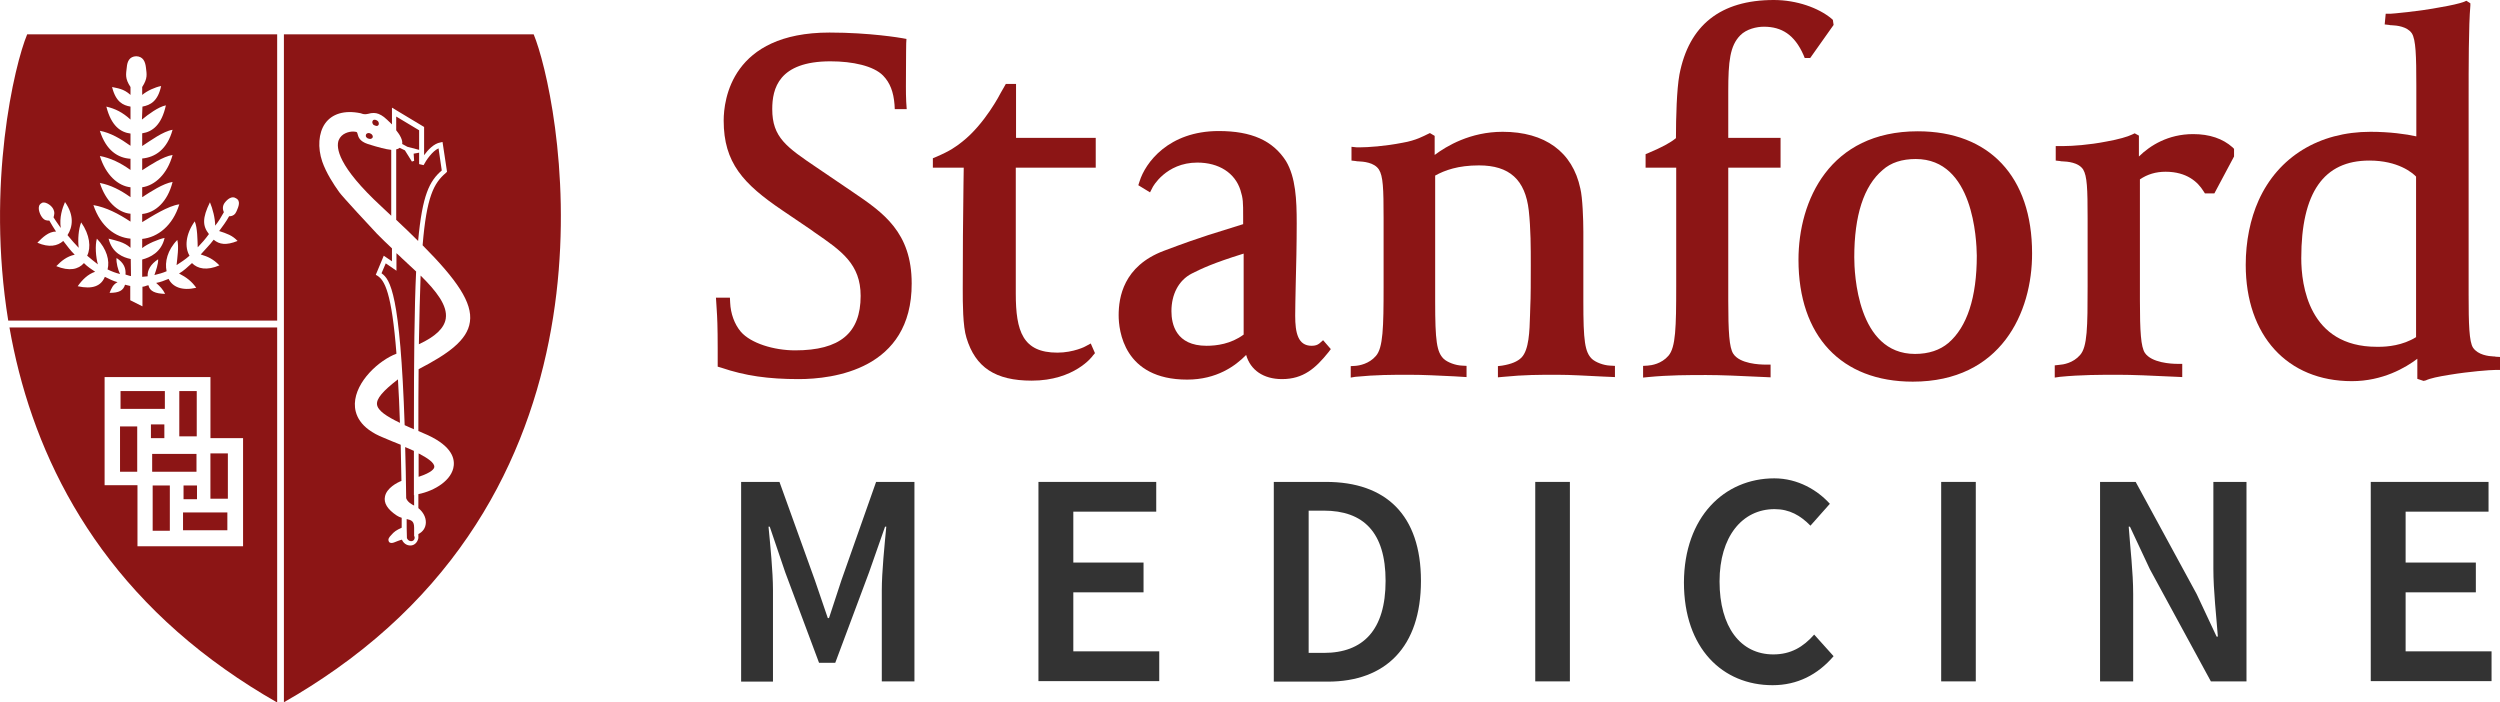 <svg width="89" height="25" viewBox="0 0 89 25" fill="none" xmlns="http://www.w3.org/2000/svg">
<g clip-path="url(#clip0)">
<path d="M42.262 13.514C40.001 13.514 39.824 11.757 39.824 11.223C39.824 10.589 39.992 9.475 41.428 8.931C42.918 8.37 43.237 8.306 44.256 7.98V7.708C44.256 7.201 44.256 7.074 44.159 6.766C43.964 6.159 43.397 5.788 42.625 5.788C41.499 5.788 41.029 6.667 41.029 6.676L40.941 6.848L40.524 6.594L40.568 6.458C40.772 5.797 41.597 4.665 43.388 4.665C44.549 4.665 45.311 5 45.781 5.734C46.127 6.313 46.163 7.111 46.163 7.944C46.163 8.678 46.145 9.493 46.127 10.154C46.118 10.607 46.109 10.996 46.109 11.241C46.109 11.848 46.207 12.31 46.694 12.31C46.819 12.31 46.898 12.283 46.969 12.228L47.102 12.111L47.377 12.428L47.288 12.545C46.836 13.107 46.402 13.496 45.639 13.496C44.974 13.496 44.514 13.17 44.363 12.636C43.982 13.025 43.317 13.514 42.262 13.514ZM44.265 9.031C43.157 9.375 42.776 9.565 42.43 9.737C41.951 9.982 41.703 10.489 41.703 11.078C41.703 11.54 41.863 12.31 42.953 12.31C43.308 12.31 43.822 12.246 44.274 11.911V9.031H44.265Z" fill="#8C1515"/>
<path d="M28.432 13.496C27.35 13.496 26.526 13.379 25.674 13.089L25.55 13.053V12.437C25.55 11.612 25.533 11.286 25.515 11.024L25.488 10.598H25.985L25.994 10.779C26.011 11.159 26.144 11.54 26.375 11.812C26.729 12.219 27.545 12.473 28.308 12.473C29.903 12.473 30.639 11.857 30.639 10.534C30.639 9.402 29.956 8.931 29.008 8.279L28.857 8.17L27.855 7.491C26.463 6.549 25.763 5.797 25.763 4.293C25.763 3.56 26.038 1.159 29.531 1.159C30.967 1.159 32.075 1.35 32.12 1.359L32.27 1.386L32.261 1.54C32.261 1.54 32.253 2.011 32.253 2.518C32.253 2.917 32.244 3.261 32.261 3.623L32.279 3.886H31.854L31.845 3.723C31.809 3.27 31.685 2.944 31.437 2.69C31.1 2.346 30.355 2.183 29.566 2.183C27.713 2.183 27.492 3.161 27.492 3.886C27.492 4.891 27.997 5.236 29.096 5.978L30.364 6.839C31.446 7.572 32.456 8.27 32.456 10.091C32.465 13.161 29.646 13.496 28.432 13.496Z" fill="#8C1515"/>
<path d="M36.73 13.551C35.435 13.551 34.726 13.08 34.407 12.029C34.274 11.612 34.274 10.788 34.274 10.29C34.274 8.931 34.283 7.835 34.3 6.567L34.309 5.969H33.21V5.634L33.316 5.589C33.831 5.371 34.026 5.226 34.256 5.045C35.063 4.411 35.612 3.333 35.621 3.315L35.807 2.989H36.171V4.909H39.008V5.969H36.162V10.453C36.162 11.793 36.41 12.554 37.643 12.554C38.219 12.554 38.662 12.328 38.662 12.319L38.831 12.228L38.981 12.572L38.91 12.654C38.893 12.69 38.245 13.551 36.73 13.551Z" fill="#8C1515"/>
<path d="M48.086 13.442V13.034L48.246 13.025C48.388 13.016 48.742 12.953 48.982 12.672C49.239 12.382 49.256 11.649 49.256 10.199V7.763C49.256 6.712 49.239 6.268 49.088 6.033C48.919 5.779 48.538 5.752 48.343 5.743C48.317 5.743 48.299 5.743 48.272 5.734L48.113 5.716V5.226L48.299 5.245C48.334 5.245 48.37 5.245 48.423 5.245C48.68 5.245 49.292 5.208 49.93 5.082C50.418 5 50.71 4.828 50.808 4.783L50.905 4.737L51.074 4.837V5.516C51.499 5.199 52.342 4.692 53.494 4.692C55.001 4.692 55.985 5.408 56.26 6.712C56.34 7.038 56.367 7.817 56.367 8.243V10.734C56.367 12.138 56.42 12.536 56.677 12.781C56.81 12.899 57.085 13.007 57.324 13.016L57.492 13.025V13.424L57.076 13.406C56.473 13.379 55.959 13.342 55.418 13.342C54.797 13.342 54.265 13.342 53.521 13.415L53.326 13.433V13.034L53.476 13.016C53.804 12.962 54.026 12.871 54.168 12.726C54.434 12.446 54.452 11.793 54.469 11.223C54.469 11.132 54.478 11.033 54.478 10.924C54.496 10.607 54.496 9.937 54.496 9.447C54.496 8.804 54.496 8.152 54.425 7.5C54.301 6.395 53.733 5.888 52.652 5.888C51.907 5.888 51.437 6.06 51.092 6.25V10.734C51.092 12.138 51.145 12.536 51.402 12.781C51.535 12.899 51.81 13.007 52.049 13.016L52.209 13.025V13.424L51.765 13.397C51.189 13.37 50.684 13.342 50.161 13.342C49.558 13.342 48.99 13.342 48.246 13.415L48.086 13.442Z" fill="#8C1515"/>
<path d="M58.494 13.442V13.025L58.654 13.016C58.796 13.007 59.15 12.953 59.398 12.663C59.656 12.364 59.673 11.649 59.673 10.19V5.969H58.583V5.489L58.689 5.444C59.159 5.245 59.452 5.091 59.664 4.918C59.664 4.167 59.691 3.188 59.788 2.654C60.125 0.897 61.251 0 63.148 0C63.964 0 64.735 0.281 65.188 0.652L65.25 0.707L65.276 0.888L64.443 2.065H64.248L64.204 1.957C63.884 1.232 63.423 0.951 62.794 0.951C62.537 0.951 62.173 1.033 61.952 1.259C61.588 1.63 61.526 2.174 61.526 3.261V4.909H63.388V5.969H61.526V10.697C61.526 11.821 61.562 12.373 61.703 12.591C61.934 12.953 62.643 12.98 62.856 12.98H63.033V13.433L62.847 13.424C61.925 13.379 61.242 13.351 60.746 13.351C60.125 13.351 59.425 13.351 58.671 13.424L58.494 13.442Z" fill="#8C1515"/>
<path d="M68.096 13.587C65.551 13.587 64.026 11.966 64.026 9.248C64.026 7.138 65.135 4.674 68.273 4.674C70.826 4.674 72.342 6.295 72.342 9.013C72.351 11.123 71.234 13.587 68.096 13.587ZM68.202 5.661C67.714 5.661 67.315 5.788 67.023 6.051C66.349 6.621 66.012 7.672 66.012 9.158C66.012 9.728 66.119 12.6 68.175 12.6C68.663 12.6 69.062 12.464 69.363 12.21C70.028 11.639 70.374 10.589 70.374 9.103C70.365 8.533 70.259 5.661 68.202 5.661Z" fill="#8C1515"/>
<path d="M73.149 13.442V13.007L73.308 12.989C73.45 12.98 73.805 12.926 74.053 12.636C74.31 12.346 74.319 11.639 74.319 10.19V7.763C74.319 6.712 74.301 6.268 74.16 6.033C73.991 5.779 73.61 5.752 73.406 5.743C73.379 5.743 73.362 5.743 73.344 5.734L73.184 5.716V5.199H73.362C73.397 5.199 73.45 5.199 73.495 5.199C73.752 5.199 74.364 5.163 75.002 5.036C75.41 4.964 75.755 4.864 75.897 4.792L75.995 4.746L76.145 4.828V5.571C76.544 5.181 77.183 4.774 78.078 4.774C78.663 4.774 79.133 4.937 79.479 5.245L79.532 5.299V5.571L78.832 6.884H78.495L78.442 6.803C78.246 6.485 77.856 6.114 77.094 6.114C76.748 6.114 76.447 6.205 76.181 6.386V10.688C76.181 11.812 76.216 12.346 76.358 12.563C76.598 12.917 77.298 12.953 77.511 12.953H77.688V13.424L77.502 13.415C76.58 13.37 75.897 13.342 75.401 13.342C74.78 13.342 74.08 13.342 73.335 13.415L73.149 13.442Z" fill="#8C1515"/>
<path d="M86.278 13.56L86.057 13.487V12.772C85.64 13.089 84.825 13.569 83.725 13.569C81.429 13.569 79.948 11.947 79.948 9.429C79.948 8.596 80.108 7.799 80.409 7.129C81.11 5.58 82.564 4.692 84.39 4.692C85.064 4.692 85.667 4.774 86.021 4.855V3.044C86.021 1.984 86.004 1.413 85.862 1.187C85.693 0.942 85.33 0.906 85.126 0.897C85.099 0.897 85.082 0.897 85.055 0.888L84.895 0.87L84.931 0.489H85.108C85.144 0.489 86.11 0.408 86.899 0.254C87.227 0.199 87.555 0.127 87.724 0.063L87.803 0.027L87.945 0.118V0.199C87.883 0.906 87.883 2.4 87.883 3.533V10.489C87.883 11.531 87.901 12.174 88.043 12.382C88.22 12.636 88.583 12.681 88.778 12.69C88.805 12.69 88.832 12.69 88.849 12.699L89.009 12.708V13.17H88.832C88.645 13.17 87.918 13.225 87.209 13.342C86.802 13.406 86.509 13.469 86.358 13.542L86.278 13.56ZM84.346 5.716C82.723 5.716 81.925 6.857 81.925 9.194C81.925 10.145 82.191 12.346 84.612 12.346H84.692C84.984 12.346 85.534 12.301 86.012 12.002V6.286C85.879 6.15 85.374 5.716 84.346 5.716Z" fill="#8C1515"/>
<path d="M26.384 17.156H27.749L29.008 20.652L29.469 22.002H29.513L29.956 20.652L31.189 17.156H32.554V24.257H31.392V21.015C31.392 20.353 31.49 19.411 31.552 18.75H31.508L30.94 20.371L29.735 23.596H29.158L27.953 20.371L27.403 18.75H27.359C27.421 19.402 27.518 20.344 27.518 21.015V24.266H26.384V17.156Z" fill="#333333"/>
<path d="M36.969 17.156H41.162V18.215H38.21V20.027H40.71V21.087H38.21V23.188H41.269V24.248H36.969V17.156Z" fill="#333333"/>
<path d="M45.347 17.156H47.208C49.336 17.156 50.586 18.333 50.586 20.679C50.586 23.034 49.327 24.266 47.27 24.266H45.347V17.156ZM47.129 23.243C48.529 23.243 49.327 22.427 49.327 20.679C49.327 18.94 48.529 18.179 47.129 18.179H46.588V23.243H47.129Z" fill="#333333"/>
<path d="M54.655 17.156H55.888V24.257H54.655V17.156Z" fill="#333333"/>
<path d="M63.166 17.029C64.008 17.029 64.709 17.455 65.143 17.935L64.452 18.714C64.097 18.352 63.707 18.125 63.175 18.125C62.023 18.125 61.216 19.103 61.216 20.698C61.216 22.319 61.96 23.297 63.131 23.297C63.751 23.297 64.195 23.034 64.585 22.591L65.276 23.36C64.709 24.022 63.982 24.393 63.104 24.393C61.331 24.393 59.948 23.089 59.948 20.734C59.957 18.406 61.384 17.029 63.166 17.029Z" fill="#333333"/>
<path d="M69.106 17.156H70.338V24.257H69.106V17.156Z" fill="#333333"/>
<path d="M74.762 17.156H76.03L78.202 21.15L78.911 22.663H78.956C78.902 21.938 78.796 21.033 78.796 20.244V17.156H79.975V24.257H78.707L76.535 20.263L75.826 18.75H75.782C75.835 19.502 75.941 20.362 75.941 21.15V24.257H74.762V17.156Z" fill="#333333"/>
<path d="M84.399 17.156H88.592V18.215H85.64V20.027H88.14V21.087H85.64V23.188H88.699V24.248H84.399V17.156Z" fill="#333333"/>
<path d="M14.318 5.127L14.504 5.226L14.921 5.335V4.638L14.105 4.149V4.638C14.238 4.801 14.344 4.991 14.318 5.127Z" fill="#8C1515"/>
<path d="M15.461 16.621C15.47 16.476 15.231 16.313 14.903 16.141C14.903 16.413 14.903 16.694 14.903 16.975C15.373 16.821 15.461 16.685 15.461 16.621Z" fill="#8C1515"/>
<path d="M13.422 14.402C13.449 14.62 13.768 14.828 14.238 15.054C14.22 14.475 14.194 13.958 14.167 13.505C13.626 13.922 13.396 14.194 13.422 14.402Z" fill="#8C1515"/>
<path d="M14.743 17.998C14.743 17.871 14.743 17.754 14.743 17.627H14.735V17.02C14.735 16.685 14.735 16.368 14.735 16.051C14.637 16.005 14.531 15.96 14.424 15.915C14.442 16.467 14.451 17.074 14.46 17.735C14.504 17.871 14.664 17.962 14.743 17.998Z" fill="#8C1515"/>
<path d="M13.094 5.127C12.793 5.027 12.758 4.873 12.731 4.774C12.713 4.71 12.713 4.701 12.66 4.692C12.642 4.692 12.616 4.683 12.571 4.683C12.421 4.683 12.155 4.746 12.057 4.991C11.96 5.254 12.022 5.915 13.582 7.355C13.706 7.473 13.812 7.572 13.928 7.681V5.335C13.742 5.317 13.467 5.245 13.094 5.127Z" fill="#8C1515"/>
<path d="M13.174 4.946C13.21 4.946 13.245 4.928 13.263 4.9C13.289 4.846 13.254 4.783 13.192 4.755C13.13 4.719 13.059 4.737 13.032 4.783C13.023 4.801 13.023 4.828 13.023 4.846C13.032 4.882 13.059 4.909 13.094 4.928C13.13 4.937 13.156 4.946 13.174 4.946Z" fill="#8C1515"/>
<path d="M13.405 4.484C13.431 4.484 13.458 4.475 13.467 4.457C13.484 4.438 13.493 4.411 13.484 4.393C13.484 4.357 13.467 4.321 13.44 4.303C13.387 4.257 13.307 4.248 13.28 4.284C13.263 4.303 13.254 4.321 13.254 4.348C13.254 4.384 13.272 4.42 13.298 4.447C13.343 4.466 13.378 4.484 13.405 4.484Z" fill="#8C1515"/>
<path d="M14.743 19.094V18.786C14.743 18.551 14.646 18.515 14.477 18.478C14.477 18.696 14.477 18.904 14.486 19.13V19.158C14.522 19.239 14.584 19.266 14.637 19.266C14.664 19.266 14.743 19.257 14.761 19.158C14.761 19.14 14.761 19.121 14.761 19.103L14.743 19.094Z" fill="#8C1515"/>
<path d="M14.912 12.255C15.497 11.984 15.816 11.685 15.869 11.341C15.94 10.879 15.532 10.362 14.974 9.81C14.947 10.489 14.93 11.286 14.912 12.255Z" fill="#8C1515"/>
<path d="M18.999 1.223H10.107V23.823V25C10.763 24.629 11.383 24.23 11.96 23.823C22.66 16.277 19.841 3.243 18.999 1.223ZM16.729 11.458C16.64 12.12 15.931 12.609 14.903 13.143C14.894 13.804 14.894 14.538 14.894 15.344C14.947 15.371 15.009 15.389 15.062 15.417C16.029 15.815 16.188 16.268 16.153 16.576C16.1 17.092 15.479 17.473 14.894 17.591C14.894 17.754 14.894 17.926 14.894 18.089C15.062 18.225 15.169 18.415 15.16 18.614C15.151 18.795 15.054 18.931 14.894 19.013C14.894 19.058 14.894 19.103 14.894 19.158C14.859 19.321 14.743 19.42 14.61 19.42C14.477 19.42 14.362 19.339 14.309 19.212C14.273 19.221 14.238 19.23 14.167 19.257C14.043 19.312 13.981 19.33 13.937 19.33C13.866 19.33 13.839 19.284 13.839 19.266C13.804 19.194 13.857 19.121 13.919 19.058C14.034 18.922 14.105 18.877 14.3 18.786C14.3 18.669 14.3 18.551 14.3 18.433C14.238 18.415 14.176 18.388 14.123 18.352C13.795 18.134 13.653 17.908 13.706 17.672C13.768 17.373 14.132 17.183 14.291 17.12C14.282 16.667 14.273 16.241 14.265 15.833C14.061 15.752 13.857 15.67 13.671 15.589C12.793 15.245 12.624 14.737 12.633 14.366C12.66 13.578 13.493 12.826 14.114 12.591C13.945 10.399 13.688 9.982 13.44 9.819L13.378 9.783L13.662 9.103L13.954 9.303V8.841C13.768 8.668 13.591 8.496 13.422 8.324C13.192 8.08 12.19 7.002 12.075 6.839C11.88 6.567 11.614 6.159 11.472 5.752C11.303 5.254 11.339 4.737 11.569 4.402C11.818 4.049 12.261 3.913 12.837 4.031C12.97 4.085 13.032 4.067 13.121 4.049C13.174 4.031 13.236 4.022 13.307 4.022C13.422 4.022 13.538 4.067 13.671 4.167C13.715 4.203 13.83 4.303 13.954 4.429V3.832L15.098 4.52V5.525C15.24 5.326 15.453 5.109 15.674 5.072L15.754 5.054L15.914 6.114L15.869 6.159C15.444 6.522 15.187 7.002 15.045 8.732C16.268 9.964 16.827 10.779 16.729 11.458Z" fill="#8C1515"/>
<path d="M15.727 6.069L15.612 5.281C15.39 5.38 15.169 5.707 15.08 5.879L14.921 5.842V5.435L14.726 5.471L14.743 5.725L14.664 5.752L14.415 5.353L14.229 5.263C14.194 5.29 14.158 5.308 14.105 5.317V7.826C14.389 8.089 14.646 8.342 14.885 8.578C15.036 6.929 15.293 6.44 15.727 6.069Z" fill="#8C1515"/>
<path d="M14.114 9.013V9.638L13.733 9.375L13.582 9.728C13.892 9.946 14.247 10.453 14.406 15.136C14.513 15.181 14.619 15.236 14.735 15.281C14.735 12.754 14.752 10.96 14.814 9.665C14.655 9.511 14.486 9.366 14.318 9.203C14.256 9.14 14.185 9.076 14.114 9.013Z" fill="#8C1515"/>
<path d="M0.293 11.413H9.867V1.223H0.967C0.514 2.31 -0.496 6.549 0.293 11.413ZM1.756 7.853C1.667 7.853 1.587 7.853 1.498 7.736C1.401 7.609 1.303 7.328 1.472 7.237C1.569 7.147 1.809 7.283 1.889 7.428C1.959 7.563 1.933 7.636 1.906 7.736C1.986 7.871 2.084 7.998 2.163 8.116C2.11 7.736 2.217 7.418 2.314 7.192C2.651 7.672 2.589 8.08 2.403 8.37C2.545 8.542 2.66 8.678 2.802 8.822C2.766 8.551 2.793 8.152 2.89 7.917C3.201 8.361 3.245 8.813 3.103 9.103C3.236 9.212 3.36 9.321 3.484 9.411C3.413 9.158 3.378 8.741 3.449 8.496C3.803 8.868 3.91 9.275 3.83 9.592C3.981 9.665 4.123 9.719 4.273 9.755C4.202 9.611 4.131 9.348 4.149 9.185C4.415 9.357 4.486 9.556 4.468 9.774C4.513 9.783 4.619 9.828 4.663 9.828L4.655 9.221C4.389 9.167 3.99 9.013 3.866 8.496C4.114 8.56 4.424 8.614 4.646 8.822V8.496C4.114 8.451 3.582 8.071 3.325 7.301C3.786 7.382 4.22 7.609 4.646 7.89V7.609C4.185 7.572 3.75 7.138 3.555 6.513C3.936 6.585 4.291 6.766 4.646 7.02V6.667C4.211 6.621 3.768 6.241 3.555 5.553C3.936 5.625 4.291 5.797 4.646 6.051V5.652C4.202 5.625 3.777 5.362 3.555 4.656C3.936 4.728 4.291 4.937 4.646 5.19V4.755C4.3 4.71 3.963 4.493 3.786 3.795C4.096 3.868 4.362 3.995 4.646 4.257V3.795C4.38 3.75 4.123 3.632 3.99 3.098C4.176 3.143 4.397 3.152 4.646 3.379V3.098C4.442 2.79 4.486 2.645 4.513 2.4C4.53 2.183 4.61 2.011 4.85 2.002C5.089 2.011 5.169 2.183 5.195 2.4C5.222 2.645 5.266 2.781 5.062 3.098V3.379C5.249 3.225 5.514 3.107 5.736 3.062C5.621 3.605 5.355 3.741 5.071 3.795L5.053 4.257C5.284 4.067 5.639 3.804 5.905 3.75C5.754 4.447 5.426 4.692 5.062 4.746V5.199C5.355 5.009 5.807 4.674 6.144 4.62C5.949 5.326 5.523 5.598 5.062 5.643V6.06C5.355 5.87 5.807 5.571 6.144 5.516C5.958 6.196 5.514 6.603 5.062 6.667V7.02C5.355 6.83 5.807 6.531 6.144 6.476C5.967 7.192 5.523 7.572 5.062 7.618V7.908C5.408 7.699 5.984 7.328 6.383 7.274C6.153 8.034 5.612 8.451 5.062 8.505V8.832C5.249 8.678 5.639 8.515 5.86 8.469C5.745 8.986 5.337 9.167 5.062 9.239V9.855C5.124 9.855 5.186 9.837 5.257 9.837C5.24 9.62 5.364 9.402 5.63 9.23C5.639 9.393 5.55 9.638 5.497 9.792C5.647 9.755 5.789 9.719 5.931 9.656C5.86 9.33 5.958 8.904 6.312 8.542C6.374 8.786 6.312 9.176 6.286 9.438C6.436 9.339 6.596 9.239 6.747 9.103C6.569 8.804 6.605 8.342 6.933 7.88C7.03 8.107 7.03 8.542 7.039 8.804C7.172 8.668 7.314 8.505 7.438 8.333C7.208 8.043 7.199 7.763 7.474 7.201C7.571 7.428 7.66 7.772 7.66 8.034C7.784 7.88 7.864 7.745 7.97 7.554C7.908 7.418 7.935 7.301 8.006 7.21C8.103 7.083 8.263 6.966 8.396 7.056C8.582 7.147 8.493 7.355 8.422 7.518C8.378 7.627 8.298 7.699 8.156 7.699C8.059 7.88 7.917 8.071 7.802 8.225C8.077 8.315 8.272 8.379 8.458 8.578C8.05 8.741 7.811 8.705 7.607 8.533C7.474 8.714 7.279 8.904 7.146 9.058C7.412 9.14 7.589 9.221 7.811 9.447C7.367 9.638 7.039 9.574 6.835 9.366C6.685 9.502 6.534 9.647 6.374 9.737C6.64 9.873 6.827 10.018 6.986 10.245C6.481 10.362 6.144 10.217 6.002 9.928C5.851 9.991 5.71 10.045 5.559 10.072C5.701 10.199 5.798 10.299 5.878 10.462C5.532 10.453 5.328 10.371 5.284 10.154C5.213 10.163 5.142 10.208 5.071 10.208V10.906L4.637 10.688V10.181C4.592 10.172 4.495 10.145 4.451 10.136C4.389 10.344 4.238 10.426 3.901 10.426C3.972 10.254 4.016 10.136 4.185 10.045C4.034 10.009 3.883 9.928 3.733 9.855C3.6 10.181 3.298 10.308 2.766 10.19C2.926 9.964 3.121 9.765 3.387 9.674C3.254 9.583 3.121 9.502 2.988 9.366C2.793 9.592 2.465 9.665 2.004 9.475C2.19 9.284 2.376 9.13 2.66 9.067C2.518 8.931 2.385 8.75 2.252 8.578C2.048 8.759 1.747 8.822 1.33 8.641C1.516 8.451 1.729 8.243 1.995 8.243C1.915 8.125 1.835 7.989 1.756 7.853Z" fill="#8C1515"/>
<path d="M6.046 17.283H5.435V18.895H6.046V17.283Z" fill="#8C1515"/>
<path d="M8.094 18.243H6.516V18.877H8.094V18.243Z" fill="#8C1515"/>
<path d="M8.112 16.141H7.491V17.754H8.112V16.141Z" fill="#8C1515"/>
<path d="M5.851 15.109H5.373V15.598H5.851V15.109Z" fill="#8C1515"/>
<path d="M6.995 16.159H5.417V16.794H6.995V16.159Z" fill="#8C1515"/>
<path d="M7.013 17.283H6.534V17.772H7.013V17.283Z" fill="#8C1515"/>
<path d="M8.015 23.831C8.591 24.239 9.203 24.629 9.867 25.009V23.831V11.658H0.337C1.064 15.815 3.139 20.39 8.015 23.831ZM7.492 13.433V15.598H8.653V19.447H4.894V17.273H3.724V13.424H7.492V13.433Z" fill="#8C1515"/>
<path d="M4.885 15.181H4.273V16.794H4.885V15.181Z" fill="#8C1515"/>
<path d="M7.004 13.922H6.383V15.534H7.004V13.922Z" fill="#8C1515"/>
<path d="M5.869 13.922H4.291V14.556H5.869V13.922Z" fill="#8C1515"/>
</g>
<defs>
<clipPath id="clip0">
<rect width="89" height="25" fill="white"/>
</clipPath>
</defs>
</svg>
